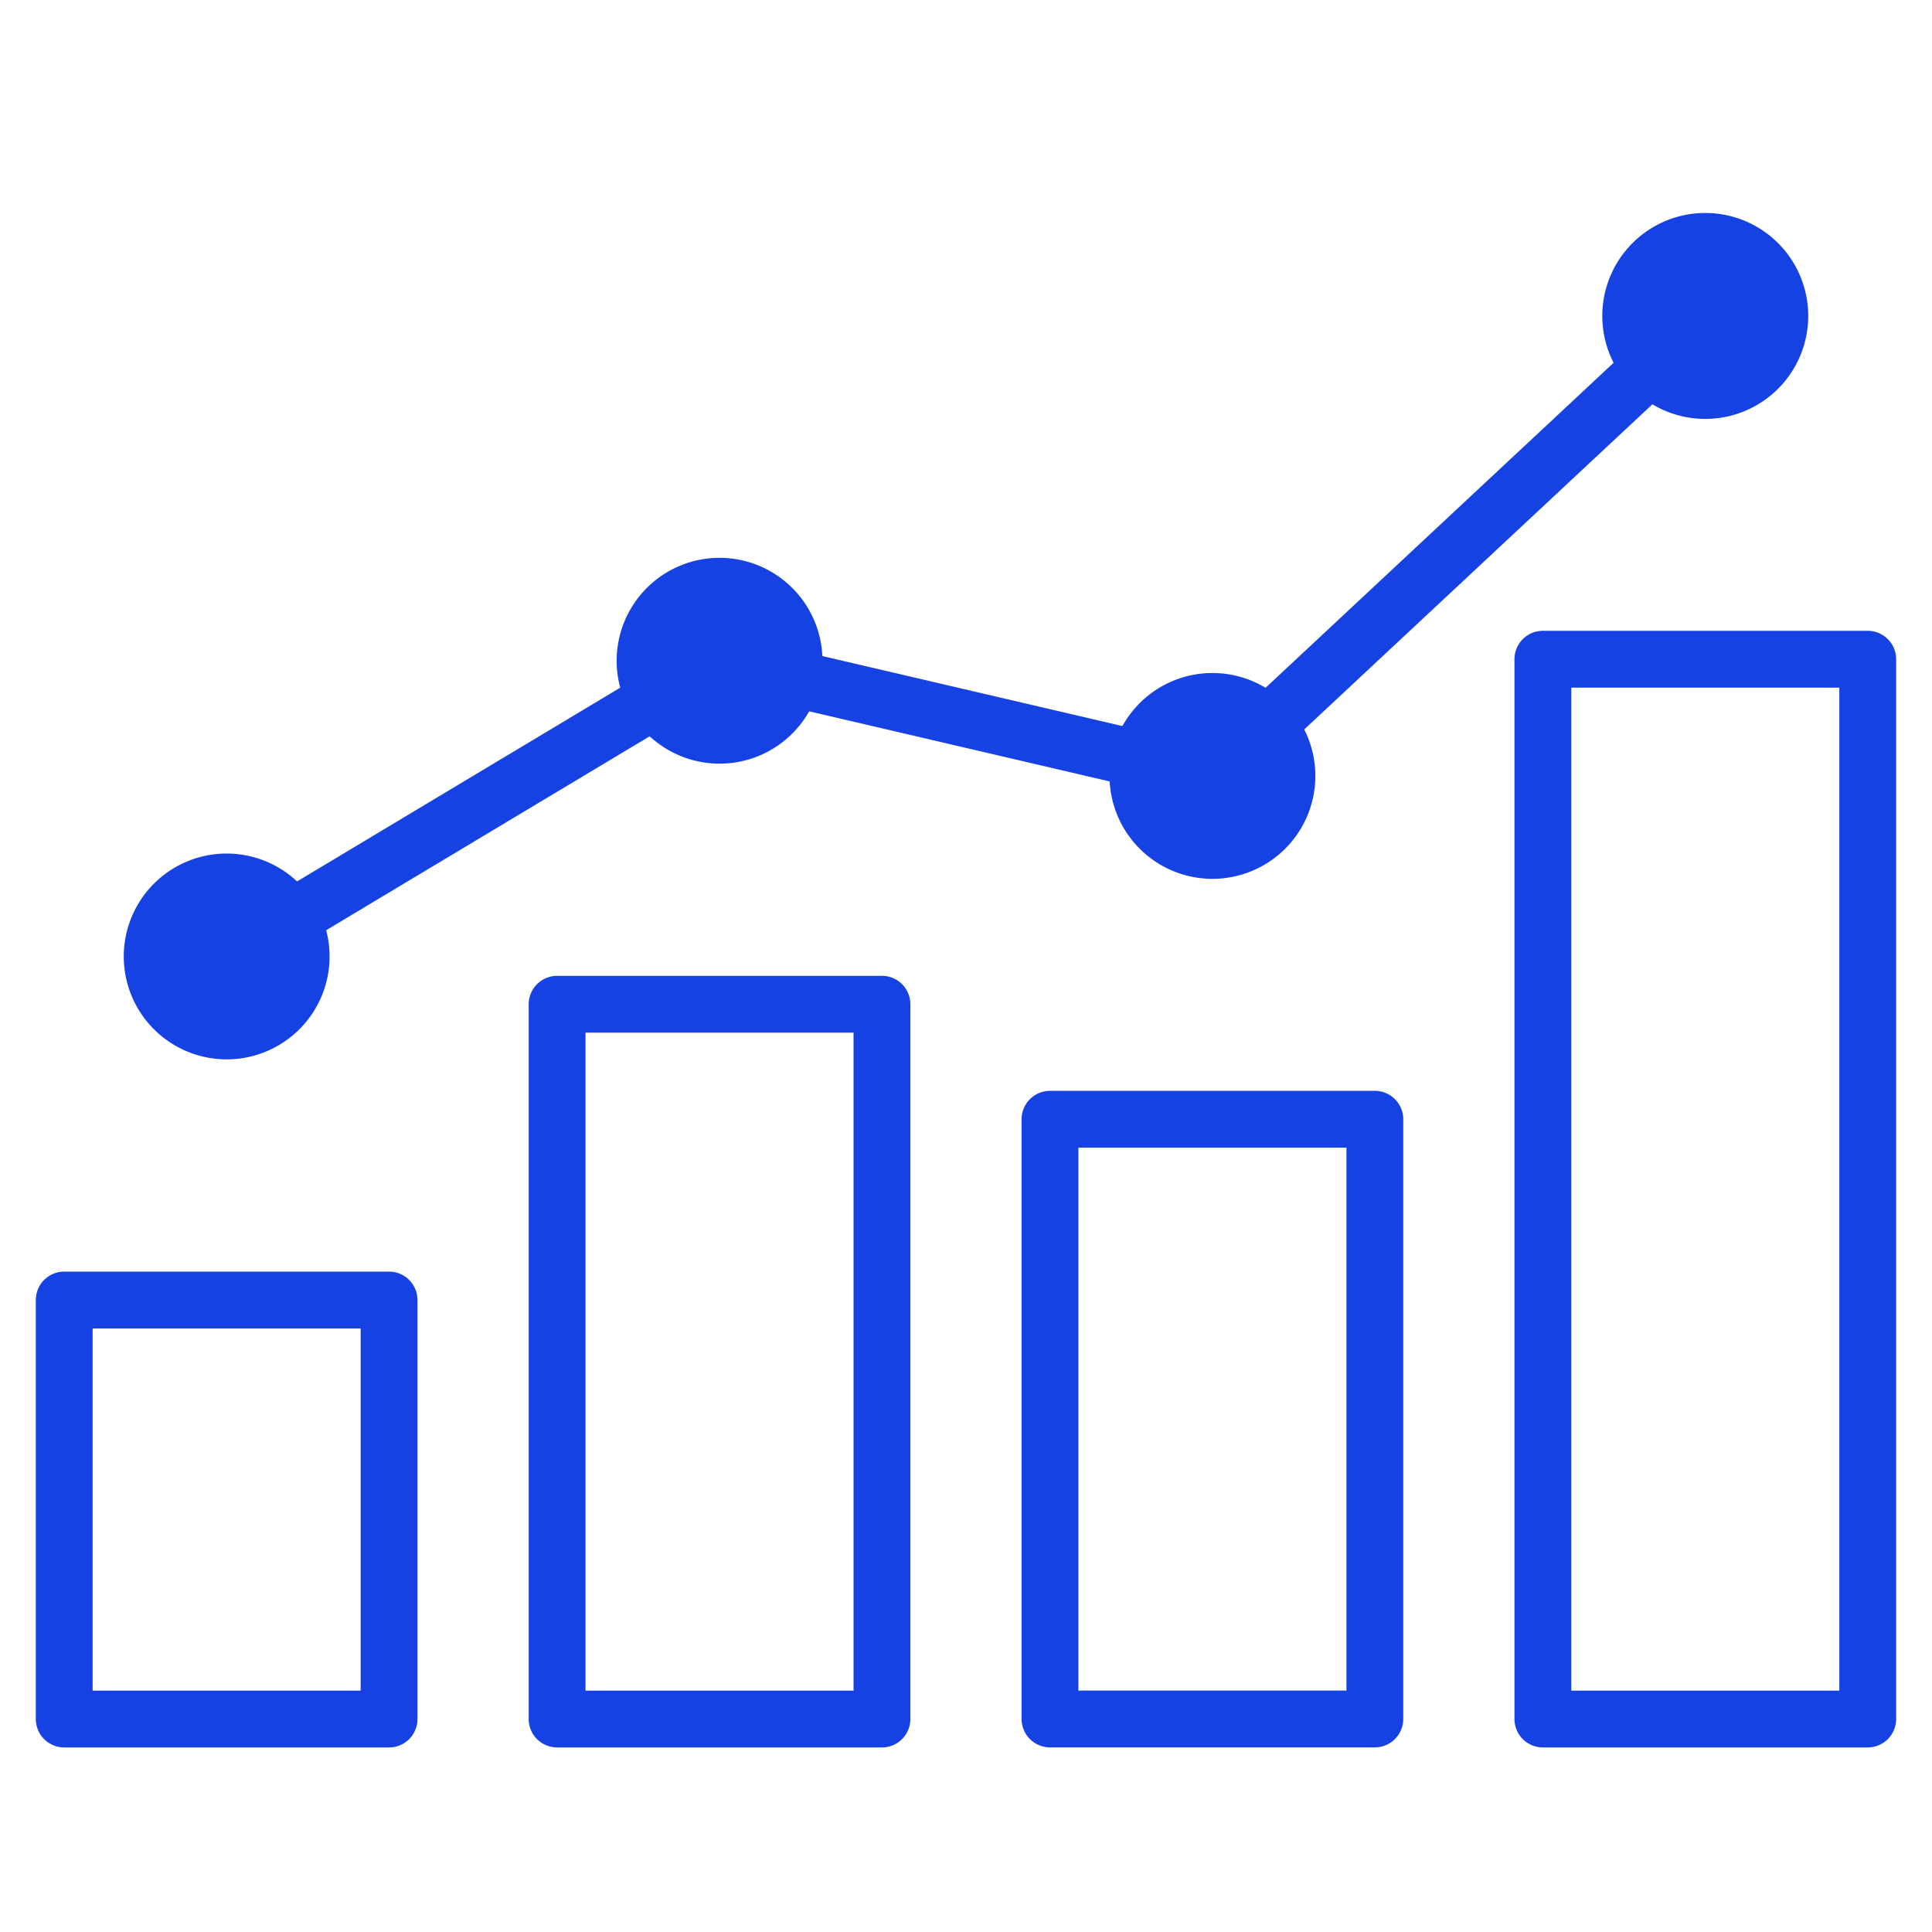 <svg id="icon" xmlns="http://www.w3.org/2000/svg" xmlns:xlink="http://www.w3.org/1999/xlink" width="34" height="34" viewBox="0 0 34 34">
  <defs>
    <clipPath id="clip-path">
      <rect id="長方形_31300" data-name="長方形 31300" width="34" height="34" transform="translate(548 9345)" fill="#fff"/>
    </clipPath>
  </defs>
  <g id="icon-2" data-name="icon" transform="translate(-548 -9345)" clip-path="url(#clip-path)">
    <g id="グループ_6610" data-name="グループ 6610" transform="translate(547.63 9348.748)">
      <rect id="長方形_31313" data-name="長方形 31313" width="5.717" height="7.374" transform="translate(1.5 19.13)" fill="none" stroke="#1642e3" stroke-linecap="round" stroke-linejoin="round" stroke-width="1"/>
      <rect id="長方形_31314" data-name="長方形 31314" width="5.717" height="12.579" transform="translate(10.174 13.925)" fill="none" stroke="#1642e3" stroke-linecap="round" stroke-linejoin="round" stroke-width="1"/>
      <rect id="長方形_31315" data-name="長方形 31315" width="5.717" height="10.554" transform="translate(18.848 15.949)" fill="none" stroke="#1642e3" stroke-linecap="round" stroke-linejoin="round" stroke-width="1"/>
      <rect id="長方形_31316" data-name="長方形 31316" width="5.717" height="18.651" transform="translate(27.522 7.853)" fill="none" stroke="#1642e3" stroke-linecap="round" stroke-linejoin="round" stroke-width="1"/>
      <path id="パス_10342" data-name="パス 10342" d="M8.521,38.4a1.811,1.811,0,1,1-1.812-1.812A1.812,1.812,0,0,1,8.521,38.4" transform="translate(-2.351 -25.315)" fill="#1642e3"/>
      <path id="パス_10343" data-name="パス 10343" d="M36.667,21.515A1.811,1.811,0,1,1,34.855,19.7a1.812,1.812,0,0,1,1.812,1.812" transform="translate(-21.823 -13.631)" fill="#1642e3"/>
      <path id="パス_10344" data-name="パス 10344" d="M64.812,28.083A1.811,1.811,0,1,1,63,26.271a1.812,1.812,0,0,1,1.812,1.812" transform="translate(-41.294 -18.175)" fill="#1642e3"/>
      <path id="パス_10345" data-name="パス 10345" d="M92.957,1.812A1.812,1.812,0,1,1,91.145,0a1.812,1.812,0,0,1,1.812,1.812" transform="translate(-60.765)" fill="#1642e3"/>
      <path id="パス_10346" data-name="パス 10346" d="M10.776,17.155l8.674-5.2,8.674,2.024,8.674-8.1" transform="translate(-6.417 -4.066)" fill="none" stroke="#1642e3" stroke-linecap="round" stroke-linejoin="round" stroke-width="1"/>
    </g>
  </g>
</svg>
